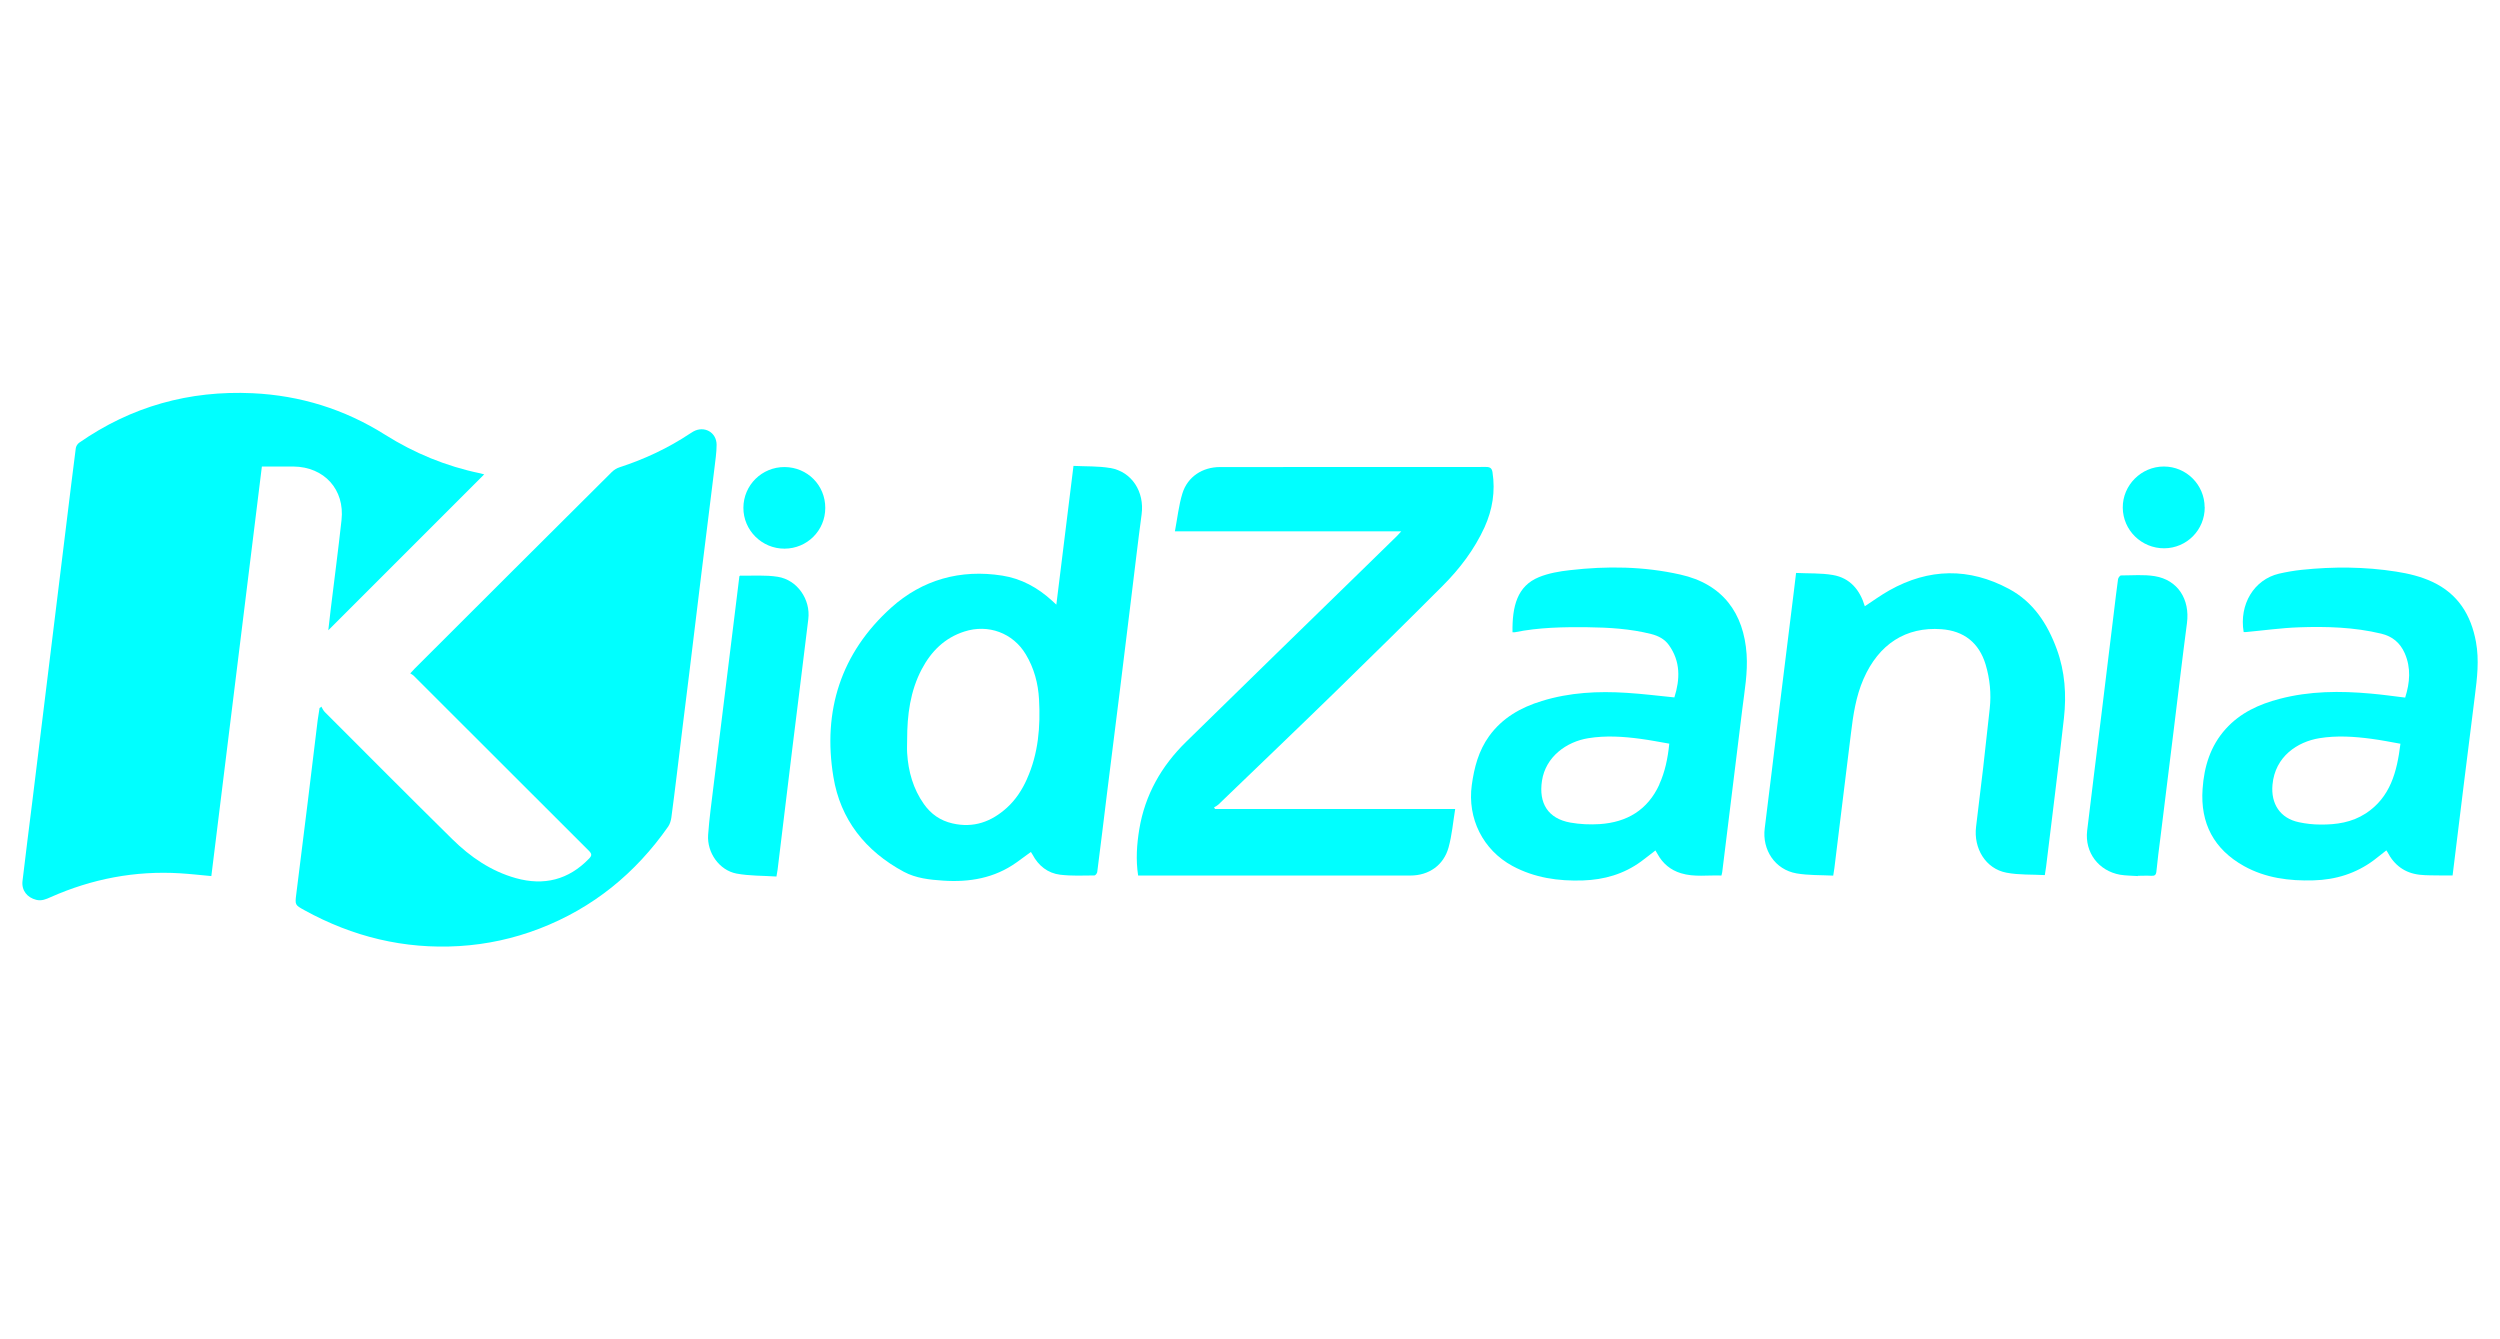 <?xml version="1.0" encoding="UTF-8"?> <svg xmlns="http://www.w3.org/2000/svg" id="Layer_1" viewBox="0 0 280 150"><defs><style>.cls-1{fill:aqua;stroke-width:0px;}</style></defs><path class="cls-1" d="M54.22,53.14c-5.81,5.81-11.62,11.62-17.45,17.45.09-.8.18-1.62.28-2.43.4-3.3.84-6.6,1.2-9.91.38-3.42-1.93-5.96-5.38-6-1.17-.01-2.34,0-3.54,0-1.89,15.34-3.78,30.62-5.66,45.87-1.2-.11-2.34-.24-3.48-.31-5.06-.31-9.9.62-14.52,2.67-.51.23-1.01.45-1.61.3-1.02-.25-1.66-1.06-1.54-2.1.35-3,.74-6,1.11-9,.42-3.39.84-6.79,1.25-10.18.45-3.64.9-7.29,1.34-10.93.42-3.39.84-6.79,1.25-10.18.34-2.73.66-5.47,1.02-8.2.03-.21.19-.47.37-.6,5.84-4.07,12.34-5.88,19.43-5.55,5.34.25,10.3,1.79,14.84,4.65,3.29,2.07,6.83,3.53,10.65,4.32.17.04.34.09.45.12Z"></path><path class="cls-1" d="M35.97,79.11c.13.21.23.46.41.64,4.75,4.75,9.49,9.52,14.28,14.24,2.02,1.99,4.33,3.58,7.11,4.36,3.15.88,5.9.2,8.2-2.18.33-.34.33-.53,0-.87-6.56-6.54-13.11-13.09-19.66-19.64-.09-.09-.21-.14-.36-.24.21-.23.33-.37.47-.51,7.36-7.35,14.72-14.7,22.09-22.03.24-.24.57-.45.9-.55,2.79-.91,5.42-2.14,7.87-3.77.12-.08.24-.16.37-.23,1.22-.68,2.61.08,2.61,1.49,0,.89-.15,1.79-.25,2.68-.23,1.94-.48,3.88-.72,5.82-.24,1.91-.48,3.81-.71,5.72-.23,1.89-.46,3.78-.69,5.67-.23,1.89-.46,3.78-.69,5.67-.24,1.91-.48,3.81-.71,5.72-.23,1.89-.46,3.78-.69,5.67-.2,1.6-.39,3.21-.61,4.81-.05.34-.16.71-.35.99-3.67,5.25-8.43,9.13-14.43,11.44-2.89,1.11-5.88,1.76-8.97,1.95-6.18.37-11.93-1.04-17.33-4.01-1.07-.59-1.08-.6-.93-1.79.43-3.46.86-6.91,1.29-10.36.37-3.05.74-6.1,1.11-9.14.06-.45.14-.91.21-1.36.08-.05.15-.11.23-.16Z"></path><path class="cls-1" d="M156.95,59.51h-25.36c.28-1.49.43-2.91.84-4.25.58-1.87,2.25-2.95,4.21-2.95,9.94,0,19.87,0,29.81-.01.46,0,.64.16.71.59.33,2.14,0,4.19-.89,6.16-1.14,2.49-2.77,4.64-4.69,6.56-3.93,3.94-7.9,7.85-11.89,11.74-4.39,4.28-8.82,8.51-13.23,12.76-.14.13-.32.22-.49.32.04.06.08.12.12.18h26.89c-.24,1.48-.36,2.93-.74,4.3-.55,2-2.21,3.15-4.28,3.15-10.01,0-20.02,0-30.03,0-.14,0-.28,0-.46,0-.27-1.77-.15-3.48.13-5.19.64-3.85,2.48-7.08,5.24-9.78,6.7-6.58,13.44-13.12,20.16-19.68,1.16-1.13,2.32-2.27,3.48-3.4.12-.12.23-.25.45-.49Z"></path><path class="cls-1" d="M201.16,64.17c1.4.07,2.78,0,4.12.23,1.93.33,3.03,1.67,3.58,3.5.92-.6,1.8-1.25,2.75-1.78,4.43-2.49,8.93-2.56,13.4-.16,2.72,1.46,4.31,3.91,5.35,6.75.92,2.51,1.09,5.11.8,7.72-.62,5.56-1.33,11.11-2,16.66-.03.26-.08.53-.14.92-1.44-.08-2.9,0-4.3-.27-2.33-.44-3.7-2.73-3.4-5.15.55-4.41,1.06-8.82,1.53-13.24.18-1.65.02-3.31-.46-4.92-.73-2.43-2.43-3.78-4.96-3.96-3.96-.29-7.01,1.66-8.72,5.58-.85,1.95-1.16,4.03-1.41,6.13-.41,3.41-.84,6.82-1.26,10.23-.2,1.61-.39,3.21-.59,4.82-.03.25-.08.49-.13.84-1.39-.07-2.78-.02-4.11-.25-2.41-.42-3.87-2.64-3.56-5.06.54-4.28,1.05-8.57,1.57-12.86.56-4.55,1.12-9.11,1.69-13.66.08-.66.16-1.32.25-2.08Z"></path><path class="cls-1" d="M239.44,98.12c-.66-.05-1.34-.04-1.99-.15-2.41-.43-3.97-2.5-3.69-4.92.5-4.23,1.04-8.46,1.56-12.7.49-3.96.97-7.93,1.45-11.89.15-1.2.28-2.39.45-3.59.02-.16.22-.42.33-.42,1.26,0,2.54-.12,3.78.08,2.58.42,3.96,2.59,3.61,5.26-.53,4.03-1,8.07-1.5,12.11-.49,3.96-.98,7.93-1.47,11.89-.16,1.27-.33,2.53-.45,3.8-.04.41-.19.52-.57.5-.5-.03-1.01,0-1.51,0,0,.01,0,.02,0,.04Z"></path><path class="cls-1" d="M86.95,98.17c-1.5-.1-3.01-.06-4.46-.33-1.93-.37-3.32-2.34-3.18-4.34.13-1.85.39-3.68.61-5.52.41-3.38.83-6.75,1.25-10.12.45-3.68.91-7.36,1.36-11.03.09-.77.19-1.53.28-2.29.04-.03.07-.07.1-.07,1.4.03,2.83-.09,4.2.13,2.19.35,3.69,2.54,3.42,4.74-.58,4.8-1.19,9.61-1.78,14.41-.56,4.55-1.11,9.11-1.66,13.66-.03.21-.07.42-.13.77Z"></path><path class="cls-1" d="M246.93,56.81c.01,2.54-2.01,4.58-4.53,4.6-2.55.01-4.63-2.02-4.65-4.55-.02-2.52,2.07-4.61,4.6-4.61,2.52,0,4.56,2.04,4.57,4.56Z"></path><path class="cls-1" d="M92.43,56.89c0,2.53-2.03,4.55-4.56,4.56-2.54.01-4.62-2.06-4.61-4.58.01-2.54,2.08-4.58,4.63-4.56,2.54.02,4.55,2.04,4.54,4.58Z"></path><path class="cls-1" d="M124.35,52.42c-1.33-.23-2.72-.17-4.12-.24-.64,5.21-1.27,10.31-1.92,15.54-.22-.2-.35-.32-.48-.44-1.59-1.46-3.45-2.48-5.57-2.81-4.68-.74-8.96.45-12.45,3.59-5.63,5.07-7.69,11.56-6.47,18.95.78,4.78,3.59,8.32,7.89,10.63,1.37.73,2.88.89,4.39.99,2.95.2,5.75-.27,8.22-2.03.54-.38,1.06-.78,1.62-1.18.07.11.13.2.18.29.67,1.26,1.71,2.09,3.11,2.26,1.26.15,2.55.09,3.83.08.11,0,.29-.24.31-.38.38-2.93.73-5.86,1.09-8.78.48-3.89.98-7.78,1.46-11.67.42-3.39.83-6.79,1.25-10.18.39-3.14.75-6.29,1.17-9.43.34-2.52-1.08-4.77-3.52-5.2ZM115.02,87.25c-.54,1.21-1.26,2.32-2.24,3.21-1.74,1.58-3.74,2.31-6.11,1.76-1.35-.31-2.4-1.04-3.19-2.16-1.21-1.71-1.75-3.65-1.88-5.72-.03-.5,0-1.01,0-1.51,0-2.74.34-5.43,1.64-7.89,1.06-2,2.56-3.5,4.77-4.21,2.67-.86,5.44.15,6.88,2.56.93,1.55,1.38,3.24,1.48,5.02.17,3.07-.07,6.08-1.35,8.93Z"></path><path class="cls-1" d="M195.62,73.27c-.31-4.58-2.66-7.86-7.43-8.92-4.08-.92-8.22-.97-12.37-.49-1.17.13-2.38.34-3.46.78-2.44,1-3,3.27-2.96,6.17.09,0,.18.02.27,0,2.68-.54,5.4-.59,8.13-.56,2.4.03,4.79.17,7.13.76.79.2,1.5.56,1.98,1.23,1.33,1.85,1.26,3.85.62,5.87-1.81-.18-3.56-.4-5.32-.51-3.22-.21-6.41-.05-9.52.91-2.36.72-4.43,1.89-5.91,3.94-1.18,1.64-1.67,3.51-1.94,5.48-.51,3.73,1.25,7.27,4.56,9.06,2.47,1.33,5.13,1.71,7.89,1.62,2.38-.08,4.58-.71,6.52-2.13.53-.39,1.05-.81,1.6-1.23.08.13.16.27.24.41.58,1.06,1.46,1.79,2.61,2.14,1.49.46,3.03.2,4.54.26.04-.18.08-.28.09-.39.34-2.73.67-5.46,1.01-8.2.41-3.36.83-6.71,1.24-10.07.25-2.03.62-4.06.48-6.12ZM185.85,87.86c-1.31,2.86-3.63,4.24-6.69,4.44-1.09.07-2.21.02-3.28-.17-2.51-.45-3.56-2.17-3.18-4.68.41-2.71,2.76-4.38,5.18-4.77,1.97-.32,3.92-.19,5.86.07,1.06.14,2.12.35,3.22.54-.17,1.67-.48,3.16-1.12,4.56Z"></path><path class="cls-1" d="M277.31,71.9c-.55-3.01-2-5.39-4.9-6.74-1.29-.6-2.65-.92-4.04-1.14-3.51-.55-7.04-.57-10.57-.2-.86.09-1.71.24-2.55.43-2.8.66-4.48,3.44-3.96,6.54.08,0,.17,0,.26,0,1.97-.18,3.94-.46,5.91-.53,3.1-.11,6.2-.02,9.24.71,1.25.3,2.11,1.02,2.63,2.19.72,1.65.58,3.29.05,4.97-1.33-.16-2.59-.34-3.86-.45-3.43-.31-6.84-.29-10.2.59-2.3.6-4.41,1.56-6.04,3.37-1.72,1.91-2.42,4.22-2.59,6.72-.27,3.85,1.27,6.76,4.64,8.64,2.41,1.34,5.07,1.68,7.79,1.6,2.48-.07,4.75-.77,6.75-2.26.47-.35.92-.73,1.4-1.1.05.08.1.14.13.2.76,1.47,1.95,2.34,3.59,2.53.78.09,1.58.06,2.37.08.44,0,.88,0,1.33,0,.42-3.39.82-6.69,1.23-10,.42-3.36.84-6.71,1.26-10.07.26-2.02.5-4.05.13-6.08ZM264.95,91.11c-1.53,1-3.28,1.26-5.06,1.24-.8,0-1.62-.09-2.41-.26-2.11-.44-3.16-2.07-2.96-4.21.29-3.17,2.81-4.8,5.24-5.2,1.96-.32,3.91-.19,5.86.07,1.06.14,2.12.35,3.23.55-.39,3.15-1.12,5.99-3.89,7.81Z"></path></svg> 